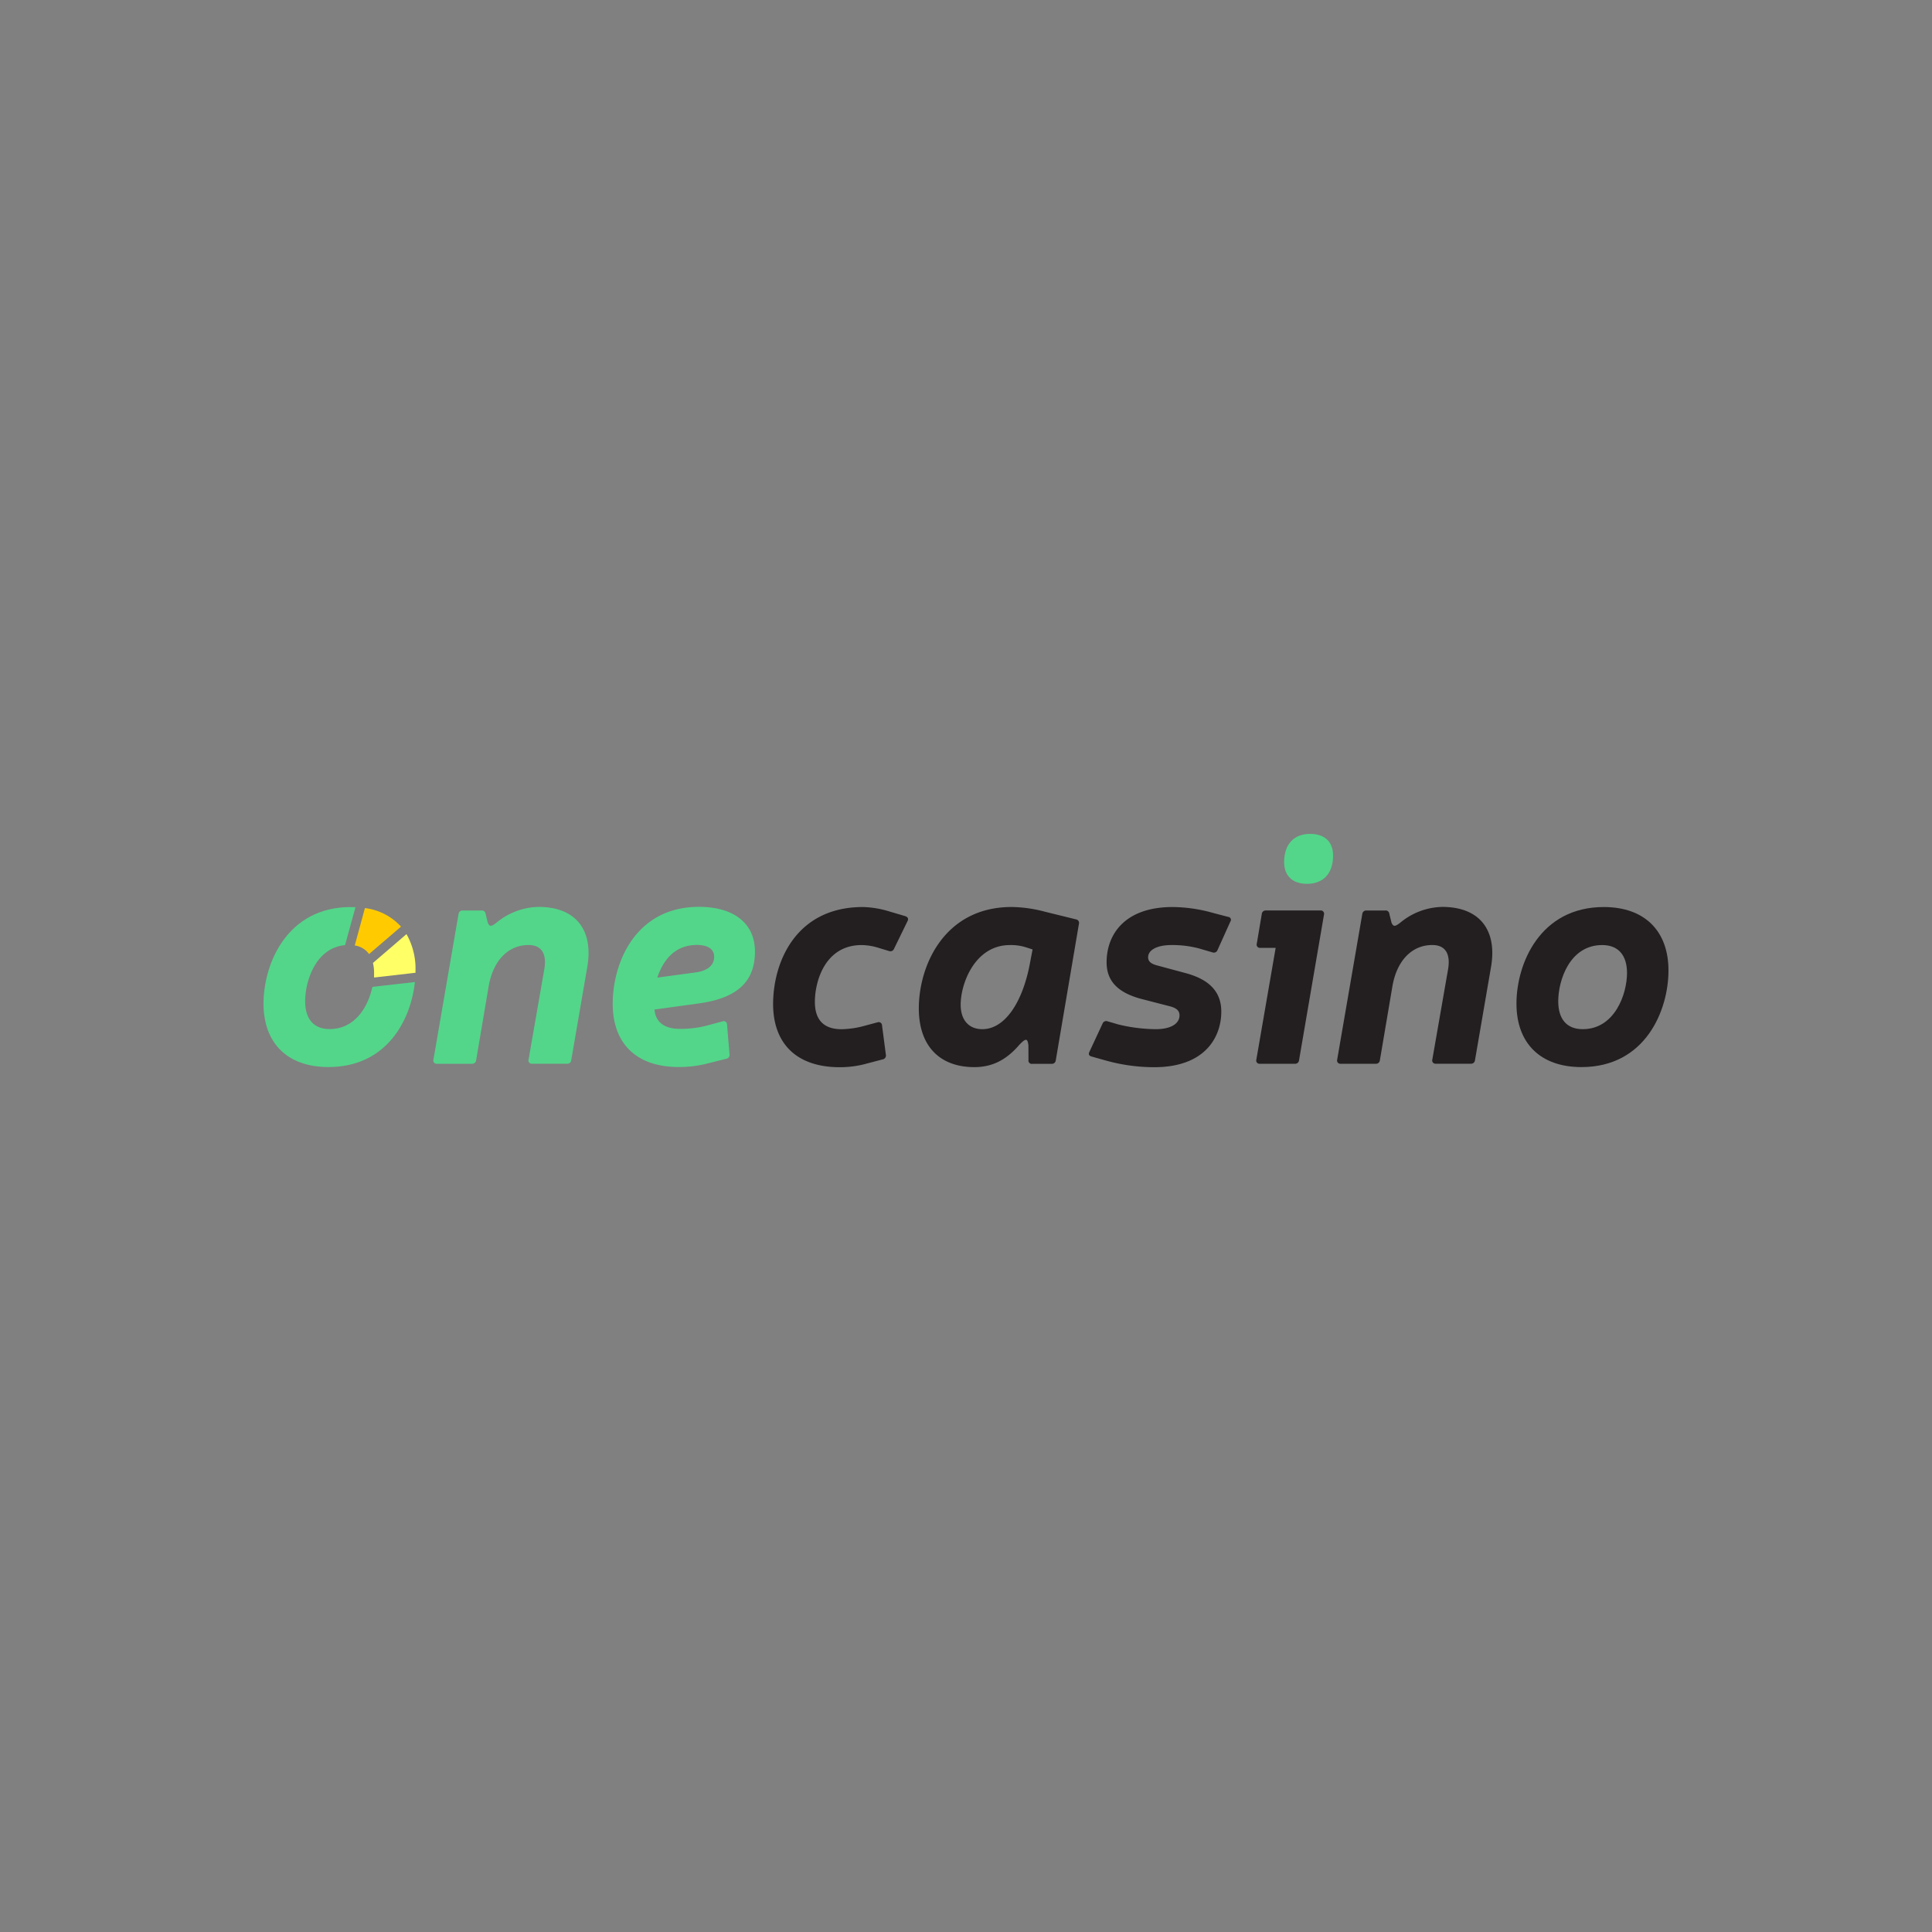 <svg id="Layer_1" data-name="Layer 1" xmlns="http://www.w3.org/2000/svg" viewBox="0 0 500 500"><rect x="0" y="0" width="500" height="500" fill="#808080" stroke="none"/><defs><style>.cls-1{fill:#ffcb00;}.cls-1,.cls-2,.cls-3{fill-rule:evenodd;}.cls-2{fill:#ff6;}.cls-3,.cls-4{fill:#53d68a;}.cls-5{fill:#231f20;}</style></defs><title>1759_500x500_white</title><path class="cls-1" d="M103.78,239.81a15.09,15.09,0,0,0-9.34-4.8l-2.63,9.68a5.48,5.48,0,0,1,3.7,2.22Z"/><path class="cls-2" d="M107.53,251.75v-.59a18.08,18.08,0,0,0-2.33-9.41l-8.68,7.46a10.94,10.94,0,0,1,.29,2.6c0,.37,0,.76,0,1.17Z"/><path class="cls-3" d="M90.79,234.74c-16.49,0-22.59,14.63-22.59,25,0,10.16,6.1,16.41,16.82,16.41,15,0,21.3-12.06,22.35-22l-11,1.25c-1.08,5.11-4.44,10.92-11.06,10.92-4.15,0-6.34-2.6-6.34-7.23,0-5.14,2.68-13.78,10.33-14.5L92,234.77q-.6,0-1.23,0"/><path class="cls-4" d="M125.66,236.46a.93.93,0,0,0-1.06-.82h-4.87a1,1,0,0,0-1.06.9l-6.5,37.7a.84.84,0,0,0,.89,1.06h9.1a1,1,0,0,0,1.06-.9l3.25-19.18c1.14-6.58,5-10.65,10.32-10.65,3.25,0,4.8,2.11,4.06,6.34l-4.06,23.32a.84.84,0,0,0,.89,1.06h9.1a1,1,0,0,0,1.05-.89l4.13-24c1.71-9.58-2.83-15.69-12.57-15.69a17.54,17.54,0,0,0-10.89,4.07c-1.3,1-1.78,1.16-2.27,0Z"/><path class="cls-4" d="M170.11,253c2-5.93,5.69-8.45,10.24-8.45,2.93,0,4.47,1.13,4.47,3.08s-1.38,3.5-4.55,4Zm17.88,21a1,1,0,0,0,.81-1.14l-.65-7.72a.84.84,0,0,0-1.13-.82l-4.23,1.14a27.07,27.07,0,0,1-6.83.81c-4.3,0-6.34-2-6.58-5l11.78-1.63c11.46-1.63,14.22-7.23,14.22-13.41,0-7.15-5.36-11.54-14.46-11.54-16.41,0-22.35,14.38-22.35,25.11,0,10.08,5.94,16.34,17.07,16.34a29.34,29.34,0,0,0,7.8-1Z"/><path class="cls-5" d="M228.46,274.16a1,1,0,0,0,.81-1.14l-1-7.64a.86.86,0,0,0-1.14-.81l-3.33.89a23.41,23.41,0,0,1-6,.9c-4.72,0-6.91-2.52-6.91-7.08,0-5.27,2.6-14.7,12.11-14.7a15.16,15.16,0,0,1,4.39.73l2.68.81a1,1,0,0,0,1.3-.57l3.49-7.15c.33-.65.08-1.06-.57-1.3l-4.14-1.22a25,25,0,0,0-6.83-1.14c-17.39,0-23.24,14.31-23.24,25.11,0,10.08,5.93,16.34,17.23,16.34a25.89,25.89,0,0,0,7.23-1Z"/><path class="cls-5" d="M267.23,245.71l-.65,3.41c-1.87,10.24-6.5,17.23-12.35,17.23-3.5,0-5.61-2.36-5.61-6.34,0-5.44,3.66-15.43,12.76-15.43a12.74,12.74,0,0,1,4.06.56Zm-1.06,28.61a.86.86,0,0,0,1,1h5a1,1,0,0,0,1.06-.89l6-35.36a.92.92,0,0,0-.73-1.13l-8.12-2a34.94,34.94,0,0,0-8.54-1.21c-17.47,0-24.05,15.19-24.05,26.25,0,9.59,5.28,15.19,14.38,15.19,5,0,8.54-2.19,11.62-5.76,1.79-1.87,2.11-1.64,2.36.07Z"/><path class="cls-5" d="M302.74,260.42c1.87.49,2.52,1.23,2.52,2.36,0,2-2,3.57-6.17,3.57a42.41,42.41,0,0,1-9.67-1.22l-2.77-.81a1,1,0,0,0-1.3.57l-3.41,7.32c-.33.65-.08,1.05.57,1.22l3.74,1.05a46.67,46.67,0,0,0,12.43,1.71c13.41,0,17.39-8,17.39-14.38,0-5.2-3.17-8.37-9.34-10l-7.24-1.95c-1.62-.41-2.36-1.06-2.36-2.12,0-1.86,2.28-3.16,6-3.16a26.73,26.73,0,0,1,7.23.89l3.42,1a1,1,0,0,0,1.3-.56l3.33-7.4a.76.76,0,0,0-.57-1.22l-3.82-1a39.4,39.4,0,0,0-10.57-1.55c-12.27,0-17.06,7-17.06,14.3,0,4.88,2.92,7.89,9.1,9.51Z"/><path class="cls-5" d="M342.65,236.69a.85.85,0,0,0-.9-1.06H327.61a1,1,0,0,0-1.06.9l-1.3,7.72a.84.84,0,0,0,.89,1.06h4l-5,28.92a.84.84,0,0,0,.89,1.07h9.11a1,1,0,0,0,1.05-.9Z"/><path class="cls-4" d="M339.07,215.81c-4.14,0-6.74,2.6-6.74,7.31,0,3.49,2.11,5.61,5.93,5.61,4.14,0,6.74-2.6,6.74-7.32,0-3.49-2.11-5.6-5.93-5.6"/><path class="cls-5" d="M359.55,236.46a.93.93,0,0,0-1.06-.82h-4.87a1,1,0,0,0-1.06.9l-6.5,37.7a.84.84,0,0,0,.89,1.06h9.11a1,1,0,0,0,1.05-.9l3.25-19.18c1.14-6.58,5-10.65,10.32-10.65,3.25,0,4.8,2.11,4.07,6.34l-4.07,23.32a.84.84,0,0,0,.89,1.06h9.1a1,1,0,0,0,1.05-.89l4.13-24c1.71-9.58-2.83-15.69-12.57-15.69a17.49,17.49,0,0,0-10.88,4.07c-1.3,1-1.8,1.16-2.28,0Z"/><path class="cls-5" d="M414.65,244.58c4.14,0,6.42,2.6,6.42,7.23,0,5.44-3.17,14.54-11.46,14.54-4.14,0-6.34-2.6-6.34-7.23,0-5.36,2.93-14.54,11.38-14.54m.41-9.84c-16.5,0-22.6,14.63-22.6,25,0,10.16,6.1,16.42,16.83,16.42,16.58,0,22.51-14.71,22.51-25,0-10.16-6.1-16.42-16.74-16.42"/></svg>